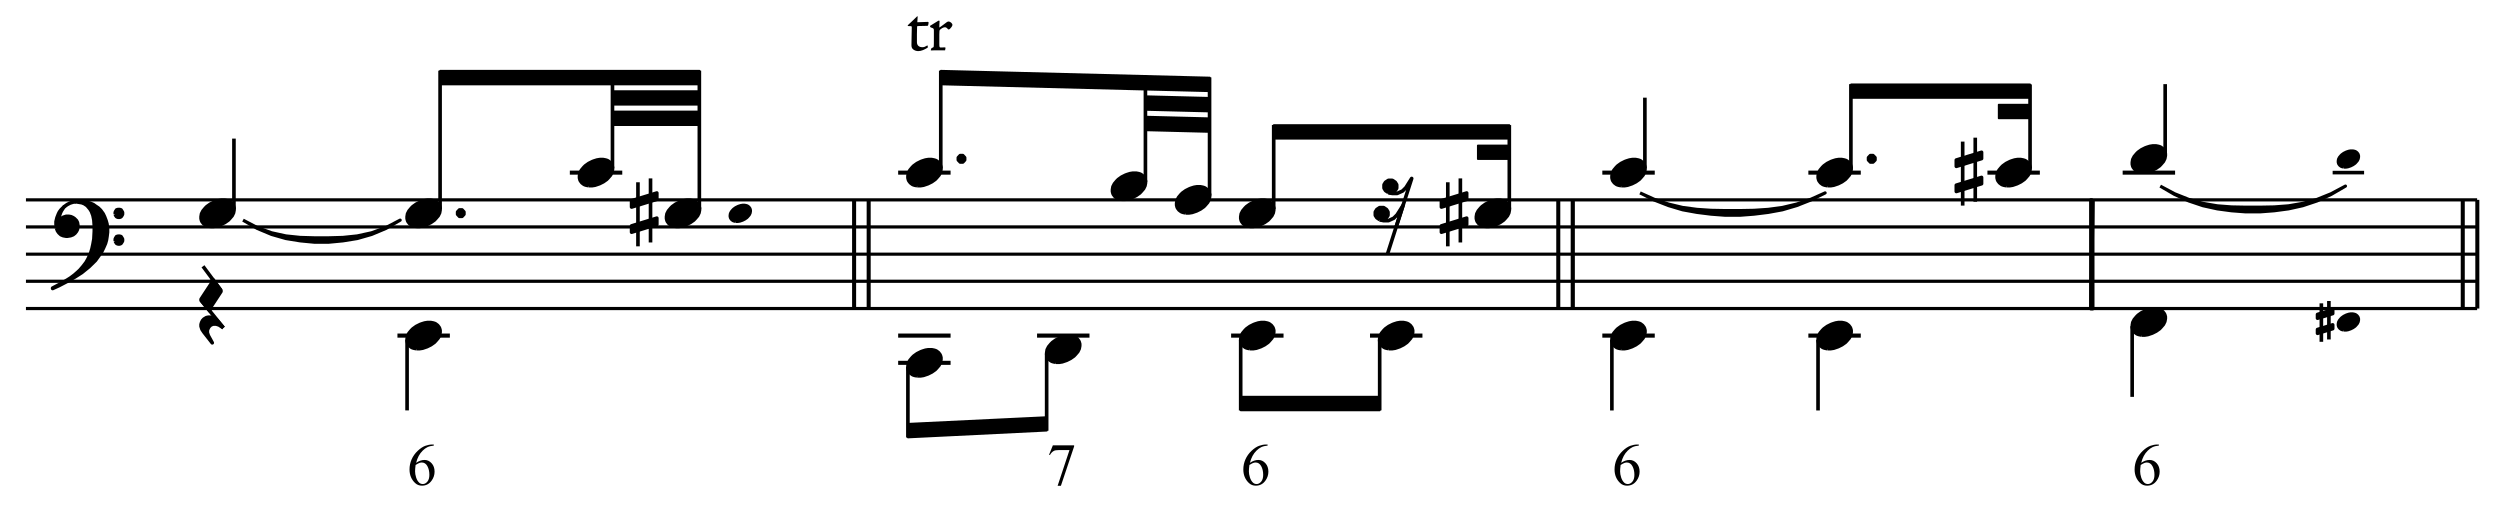 <?xml version="1.0" encoding="UTF-8" standalone="no"?>
<!DOCTYPE svg PUBLIC "-//W3C//DTD SVG 1.1//EN" "http://www.w3.org/Graphics/SVG/1.1/DTD/svg11.dtd">
<svg width="100%" height="100%" viewBox="0 0 1377 287" version="1.1" xmlns="http://www.w3.org/2000/svg" xmlns:xlink="http://www.w3.org/1999/xlink" xml:space="preserve" xmlns:serif="http://www.serif.com/" style="fill-rule:evenodd;clip-rule:evenodd;stroke-linejoin:round;stroke-miterlimit:10;">
    <g transform="matrix(4.167,0,0,4.167,0,0)">
        <path d="M57.339,58.756L57.339,58.899C56.999,58.933 56.721,59 56.506,59.102C56.291,59.204 56.078,59.359 55.868,59.568C55.658,59.776 55.484,60.009 55.347,60.265C55.209,60.522 55.093,60.826 55.001,61.179C55.372,60.924 55.744,60.797 56.118,60.797C56.476,60.797 56.786,60.941 57.049,61.23C57.312,61.518 57.443,61.889 57.443,62.343C57.443,62.781 57.31,63.18 57.045,63.541C56.726,63.979 56.303,64.198 55.777,64.198C55.419,64.198 55.115,64.079 54.865,63.842C54.376,63.381 54.131,62.783 54.131,62.049C54.131,61.58 54.225,61.134 54.413,60.712C54.601,60.289 54.87,59.914 55.219,59.587C55.568,59.26 55.902,59.04 56.222,58.926C56.541,58.813 56.839,58.756 57.115,58.756L57.339,58.756ZM54.935,61.462C54.889,61.809 54.865,62.09 54.865,62.304C54.865,62.551 54.911,62.82 55.003,63.11C55.094,63.4 55.23,63.63 55.41,63.8C55.542,63.921 55.701,63.981 55.89,63.981C56.114,63.981 56.314,63.876 56.491,63.664C56.667,63.453 56.755,63.152 56.755,62.76C56.755,62.319 56.668,61.938 56.492,61.616C56.317,61.294 56.069,61.133 55.747,61.133C55.649,61.133 55.544,61.154 55.432,61.195C55.32,61.236 55.154,61.325 54.935,61.462Z" style="fill-rule:nonzero;"/>
    </g>
    <g transform="matrix(4.167,0,0,4.167,0,0)">
        <path d="M121.27,2.151C121.251,2.151 121.202,2.171 121.163,2.219C120.949,2.434 120.345,3.018 119.985,3.339C119.956,3.358 120.014,3.436 120.034,3.446C120.102,3.446 120.296,3.446 120.433,3.456C120.481,3.456 120.53,3.524 120.52,3.592C120.501,3.865 120.501,5.208 120.481,5.734C120.462,6.114 120.491,6.289 120.618,6.445C120.822,6.688 121.182,6.756 121.358,6.756C121.825,6.756 122.205,6.542 122.575,6.328C122.613,6.308 122.643,6.269 122.643,6.221C122.643,6.162 122.633,6.104 122.613,6.036C122.604,5.997 122.584,5.997 122.536,6.026C122.302,6.172 122.156,6.24 121.922,6.24C121.484,6.24 121.202,6.006 121.202,5.578C121.202,5.033 121.192,4.02 121.221,3.582C121.231,3.475 121.251,3.446 121.28,3.446C121.796,3.427 122.253,3.427 122.536,3.417C122.613,3.417 122.662,3.407 122.682,3.329C122.721,3.193 122.74,3.086 122.74,2.998C122.74,2.92 122.73,2.891 122.633,2.891C122.292,2.891 121.718,2.94 121.251,2.94C121.251,2.852 121.299,2.336 121.299,2.21C121.299,2.171 121.289,2.151 121.28,2.151L121.27,2.151Z" style="fill-rule:nonzero;"/>
        <path d="M123.042,6.581C123.013,6.639 123.032,6.668 123.071,6.668C123.139,6.668 123.383,6.649 123.636,6.649L124.921,6.649L124.979,6.347C124.989,6.308 124.95,6.26 124.901,6.26L124.376,6.279C124.268,6.289 124.23,6.26 124.2,6.211C124.171,6.162 124.161,6.036 124.161,5.792L124.161,4.575C124.161,4.118 124.181,3.991 124.249,3.933C124.424,3.777 124.687,3.602 124.901,3.602C125.057,3.602 125.193,3.719 125.271,3.826C125.31,3.874 125.339,3.894 125.398,3.894C125.456,3.894 125.505,3.855 125.563,3.816C125.651,3.738 125.894,3.456 125.894,3.3C125.894,3.086 125.612,2.842 125.359,2.842C125.271,2.842 125.164,2.911 125.077,2.979C124.95,3.066 124.356,3.543 124.161,3.641C124.152,3.349 124.181,3.125 124.191,2.872C124.21,2.784 124.161,2.716 124.122,2.716C124.103,2.716 124.045,2.735 124.006,2.755C123.704,2.959 123.305,3.173 122.935,3.417C122.915,3.475 122.964,3.602 123.042,3.631C123.422,3.738 123.441,3.797 123.441,4.03L123.441,4.906C123.441,5.753 123.441,6.016 123.422,6.133C123.402,6.26 123.353,6.279 123.129,6.357L123.042,6.581Z" style="fill-rule:nonzero;"/>
    </g>
    <g transform="matrix(4.167,0,0,4.167,0,0)">
        <path d="M139.169,58.864L141.979,58.864L141.979,59.011L140.232,64.213L139.799,64.213L141.364,59.494L139.923,59.494C139.632,59.494 139.424,59.529 139.301,59.599C139.084,59.717 138.91,59.9 138.779,60.147L138.667,60.105L139.169,58.864Z" style="fill-rule:nonzero;"/>
    </g>
    <g transform="matrix(4.167,0,0,4.167,0,0)">
        <path d="M167.553,58.756L167.553,58.899C167.213,58.933 166.935,59 166.72,59.102C166.505,59.204 166.292,59.359 166.082,59.568C165.872,59.776 165.698,60.009 165.561,60.265C165.423,60.522 165.307,60.826 165.215,61.179C165.586,60.924 165.958,60.797 166.332,60.797C166.69,60.797 167,60.941 167.263,61.23C167.526,61.518 167.657,61.889 167.657,62.343C167.657,62.781 167.524,63.18 167.259,63.541C166.94,63.979 166.517,64.198 165.991,64.198C165.633,64.198 165.329,64.079 165.079,63.842C164.59,63.381 164.345,62.783 164.345,62.049C164.345,61.58 164.439,61.134 164.627,60.712C164.815,60.289 165.084,59.914 165.433,59.587C165.782,59.26 166.116,59.04 166.436,58.926C166.755,58.813 167.053,58.756 167.329,58.756L167.553,58.756ZM165.149,61.462C165.103,61.809 165.079,62.09 165.079,62.304C165.079,62.551 165.125,62.82 165.217,63.11C165.308,63.4 165.444,63.63 165.624,63.8C165.756,63.921 165.915,63.981 166.104,63.981C166.328,63.981 166.528,63.876 166.705,63.664C166.881,63.453 166.969,63.152 166.969,62.76C166.969,62.319 166.882,61.938 166.706,61.616C166.531,61.294 166.283,61.133 165.961,61.133C165.863,61.133 165.758,61.154 165.646,61.195C165.534,61.236 165.368,61.325 165.149,61.462Z" style="fill-rule:nonzero;"/>
    </g>
    <g transform="matrix(4.167,0,0,4.167,0,0)">
        <path d="M216.621,58.756L216.621,58.899C216.281,58.933 216.003,59 215.788,59.102C215.573,59.204 215.36,59.359 215.15,59.568C214.94,59.776 214.766,60.009 214.629,60.265C214.491,60.522 214.375,60.826 214.283,61.179C214.654,60.924 215.026,60.797 215.4,60.797C215.758,60.797 216.068,60.941 216.331,61.23C216.594,61.518 216.725,61.889 216.725,62.343C216.725,62.781 216.592,63.18 216.327,63.541C216.008,63.979 215.585,64.198 215.059,64.198C214.701,64.198 214.397,64.079 214.147,63.842C213.658,63.381 213.413,62.783 213.413,62.049C213.413,61.58 213.507,61.134 213.695,60.712C213.883,60.289 214.152,59.914 214.501,59.587C214.85,59.26 215.184,59.04 215.504,58.926C215.823,58.813 216.121,58.756 216.397,58.756L216.621,58.756ZM214.217,61.462C214.171,61.809 214.147,62.09 214.147,62.304C214.147,62.551 214.193,62.82 214.285,63.11C214.376,63.4 214.512,63.63 214.692,63.8C214.824,63.921 214.983,63.981 215.172,63.981C215.396,63.981 215.596,63.876 215.773,63.664C215.949,63.453 216.037,63.152 216.037,62.76C216.037,62.319 215.95,61.938 215.774,61.616C215.599,61.294 215.351,61.133 215.029,61.133C214.931,61.133 214.826,61.154 214.714,61.195C214.602,61.236 214.436,61.325 214.217,61.462Z" style="fill-rule:nonzero;"/>
    </g>
    <g transform="matrix(4.167,0,0,4.167,0,0)">
        <path d="M285.363,58.756L285.363,58.899C285.023,58.933 284.745,59 284.53,59.102C284.315,59.204 284.102,59.359 283.892,59.568C283.682,59.776 283.508,60.009 283.371,60.265C283.233,60.522 283.117,60.826 283.025,61.179C283.396,60.924 283.768,60.797 284.142,60.797C284.5,60.797 284.81,60.941 285.073,61.23C285.336,61.518 285.467,61.889 285.467,62.343C285.467,62.781 285.334,63.18 285.069,63.541C284.75,63.979 284.327,64.198 283.801,64.198C283.443,64.198 283.139,64.079 282.889,63.842C282.4,63.381 282.155,62.783 282.155,62.049C282.155,61.58 282.249,61.134 282.437,60.712C282.625,60.289 282.894,59.914 283.243,59.587C283.592,59.26 283.926,59.04 284.246,58.926C284.565,58.813 284.863,58.756 285.139,58.756L285.363,58.756ZM282.959,61.462C282.913,61.809 282.889,62.09 282.889,62.304C282.889,62.551 282.935,62.82 283.027,63.11C283.118,63.4 283.254,63.63 283.434,63.8C283.566,63.921 283.725,63.981 283.914,63.981C284.138,63.981 284.338,63.876 284.515,63.664C284.691,63.453 284.779,63.152 284.779,62.76C284.779,62.319 284.692,61.938 284.516,61.616C284.341,61.294 284.093,61.133 283.771,61.133C283.673,61.133 283.568,61.154 283.456,61.195C283.344,61.236 283.178,61.325 282.959,61.462Z" style="fill-rule:nonzero;"/>
    </g>
    <g transform="matrix(4.167,0,0,4.167,-143.221,-133.696)">
        <path d="M37.8,72.864L361.8,72.864M37.8,69.264L361.8,69.264M37.8,65.682L361.8,65.682M37.8,62.082L361.8,62.082M37.8,58.5L361.8,58.5" style="fill:none;fill-rule:nonzero;stroke:black;stroke-width:0.42px;"/>
    </g>
    <g transform="matrix(4.167,0,0,4.167,-143.221,-169.546)">
        <path d="M41.85,70.884L41.976,71.208L42.156,71.46L42.426,71.712L42.732,71.838L43.128,71.91L43.254,71.91L43.704,71.838L44.028,71.712L44.28,71.514L44.478,71.262L44.604,71.01L44.658,70.614L44.658,70.434L44.604,70.11L44.478,69.858L44.208,69.588L44.028,69.462L43.758,69.336L43.452,69.282L43.128,69.282L42.732,69.408L42.552,69.534L42.354,69.858L42.156,69.66L42.228,69.21L42.354,68.832L42.48,68.562L42.804,68.058L42.426,68.436L42.228,68.706L42.102,68.958L41.904,69.462L41.778,69.984L41.778,70.362L41.85,70.884" style="stroke:black;stroke-width:0.48px;"/>
    </g>
    <g transform="matrix(3.381,-2.435,-2.435,-3.381,66.948,463.07)">
        <path d="M42.75,72.444L43.304,72.444L43.727,72.384L44.122,72.255L44.46,72.078" style="fill:none;fill-rule:nonzero;stroke:black;stroke-width:0.48px;"/>
    </g>
    <g transform="matrix(4.167,0,0,4.167,-143.221,-143.671)">
        <path d="M43.506,71.532L44.28,71.082L45.18,70.506L46.134,69.732L46.98,68.904L47.358,68.382L47.808,67.752L48.06,67.23L48.312,66.654L48.438,66.204L48.51,65.754L48.582,65.178L48.582,64.728L48.51,64.098L48.384,63.648L48.186,63.126L48.006,62.748L47.682,62.298L47.358,61.974L46.98,61.722L46.71,61.524L46.26,61.326L45.81,61.2L45.234,61.146L44.406,61.146L45.18,61.272L45.504,61.398L45.882,61.65L46.26,62.1L46.458,62.424L46.656,62.946L46.782,63.576L46.836,64.35L46.836,65.052L46.782,66.078L46.656,66.78L46.53,67.356L46.332,68.004L46.008,68.706L45.756,69.156L45.36,69.678L44.928,70.182L44.658,70.434L44.208,70.83L43.704,71.208L43.308,71.46L42.552,71.91L41.328,72.558L41.328,72.612L42.156,72.234L43.506,71.532" style="stroke:black;stroke-width:0.48px;"/>
    </g>
    <g transform="matrix(4.167,0,0,4.167,-143.221,-178.621)">
        <path d="M49.608,71.19L49.662,71.334L49.788,71.514L49.986,71.586L50.184,71.586L50.364,71.514L50.49,71.334L50.562,71.19L50.562,70.938L50.49,70.812L50.364,70.614L50.184,70.56L49.986,70.56L49.788,70.614L49.662,70.812L49.608,70.938L49.608,71.19" style="stroke:black;stroke-width:0.48px;"/>
    </g>
    <g transform="matrix(4.167,0,0,4.167,-143.221,-149.221)">
        <path d="M49.608,67.662L49.662,67.788L49.788,67.986L49.986,68.058L50.184,68.058L50.364,67.986L50.49,67.788L50.562,67.662L50.562,67.41L50.49,67.284L50.364,67.086L50.184,67.032L49.986,67.032L49.788,67.086L49.662,67.284L49.608,67.41L49.608,67.662" style="stroke:black;stroke-width:0.48px;"/>
    </g>
    <g transform="matrix(4.167,0,0,4.167,-143.221,-86.446)">
        <path d="M61.2,55.944L63.576,59.148M60.948,60.426L63.9,64.08" style="fill:none;fill-rule:nonzero;stroke:black;stroke-width:0.48px;"/>
    </g>
    <g transform="matrix(4.167,0,0,4.167,-143.221,-88.921)">
        <path d="M62.424,58.194L62.424,58.644L60.948,60.894L60.948,61.02L62.1,62.424L62.1,62.118L63.576,59.868L63.576,59.742L62.424,58.194" style="stroke:black;stroke-width:0.48px;"/>
    </g>
    <g transform="matrix(4.167,0,0,4.167,-143.221,-50.146)">
        <path d="M63.9,55.368L63.324,54.99L62.928,54.864L62.55,54.864L62.226,54.99L61.974,55.242L61.848,55.494L61.776,55.692L61.776,56.016L61.902,56.394L62.424,57.348L61.326,55.944L61.074,55.566L60.948,55.17L60.948,54.918L61.02,54.666L61.146,54.414L61.326,54.216L61.65,54.018L61.902,53.964L62.226,53.964L62.496,54.018L62.748,54.144L63.126,54.468L63.9,55.368" style="stroke:black;stroke-width:0.48px;"/>
    </g>
    <g transform="matrix(4.167,0,0,4.167,-143.221,-159.046)">
        <path d="M66.492,67.266L68.382,68.256L70.272,68.94L72.162,69.354L74.052,69.552L75.924,69.606L77.814,69.606L79.704,69.552L81.594,69.354L83.484,68.94L85.374,68.256L87.264,67.266L85.374,68.364L83.484,69.156L81.594,69.696L79.704,70.002L77.814,70.182L75.924,70.182L74.052,70.002L72.162,69.696L70.272,69.156L68.382,68.364L66.492,67.266" style="stroke:black;stroke-width:0.42px;"/>
    </g>
    <g transform="matrix(4.167,0,0,4.167,-143.221,-178.696)">
        <path d="M62.159,72.806L62.61,72.806L63,72.744L63.575,72.549L64.088,72.293L64.539,71.975L64.724,71.78L65.052,71.4L65.237,71.02L65.309,70.641L65.309,70.384L65.237,70.128L65.175,69.994L64.98,69.738L64.724,69.543L64.601,69.481L64.406,69.42L64.088,69.358L63.636,69.358L63.257,69.42L62.867,69.543L62.672,69.615L62.159,69.871L61.717,70.189L61.523,70.384L61.204,70.764L61.01,71.144L60.948,71.523L60.948,71.78L61.01,72.036L61.071,72.17L61.266,72.426L61.523,72.621L61.646,72.683L61.841,72.744L62.159,72.806" style="stroke:black;stroke-width:0.48px;"/>
    </g>
    <g transform="matrix(0,-4.167,-4.167,0,446.729,367.904)">
        <path d="M60.642,76.284L69.966,76.284" style="fill:none;fill-rule:nonzero;stroke:black;stroke-width:0.48px;"/>
    </g>
    <g transform="matrix(4.167,0,0,4.167,-143.221,-43.996)">
        <path d="M89.393,56.642L89.844,56.642L90.234,56.58L90.809,56.385L91.322,56.129L91.773,55.811L91.958,55.616L92.286,55.236L92.471,54.856L92.542,54.477L92.542,54.22L92.471,53.964L92.409,53.83L92.214,53.574L91.958,53.379L91.835,53.317L91.64,53.256L91.322,53.194L90.87,53.194L90.49,53.256L90.101,53.379L89.906,53.451L89.393,53.707L88.951,54.025L88.757,54.22L88.438,54.6L88.244,54.98L88.182,55.359L88.182,55.616L88.244,55.872L88.305,56.006L88.5,56.262L88.757,56.457L88.88,56.519L89.075,56.58L89.393,56.642" style="stroke:black;stroke-width:0.48px;"/>
    </g>
    <g transform="matrix(4.167,0,0,4.167,-143.221,-43.996)">
        <path d="M86.904,54.918L93.834,54.918" style="fill:none;fill-rule:nonzero;stroke:black;stroke-width:0.54px;"/>
    </g>
    <g transform="matrix(0,4.167,4.167,0,17.092,-160.883)">
        <path d="M83.511,49.707L92.853,49.707" style="fill:none;fill-rule:nonzero;stroke:black;stroke-width:0.48px;"/>
    </g>
    <g transform="matrix(4.167,0,0,4.167,-143.221,-178.696)">
        <path d="M89.393,72.806L89.844,72.806L90.234,72.744L90.809,72.549L91.322,72.293L91.773,71.975L91.958,71.78L92.286,71.4L92.471,71.02L92.542,70.641L92.542,70.384L92.471,70.128L92.409,69.994L92.214,69.738L91.958,69.543L91.835,69.481L91.64,69.42L91.322,69.358L90.87,69.358L90.49,69.42L90.101,69.543L89.906,69.615L89.393,69.871L88.951,70.189L88.757,70.384L88.438,70.764L88.244,71.144L88.182,71.523L88.182,71.78L88.244,72.036L88.305,72.17L88.5,72.426L88.757,72.621L88.88,72.683L89.075,72.744L89.393,72.806" style="stroke:black;stroke-width:0.48px;"/>
    </g>
    <g transform="matrix(0,-4.167,-4.167,0,578.992,462.742)">
        <path d="M83.403,80.775L101.709,80.775" style="fill:none;fill-rule:nonzero;stroke:black;stroke-width:0.48px;"/>
    </g>
    <g transform="matrix(4.167,0,0,4.167,-143.221,-178.921)">
        <path d="M94.86,71.262L94.86,70.956L95.112,70.686L95.436,70.686L95.688,70.956L95.688,71.262L95.436,71.532L95.112,71.532L94.86,71.262L94.86,70.956" style="stroke:black;stroke-width:0.48px;"/>
    </g>
    <g transform="matrix(4.167,0,0,4.167,-143.221,-328.246)">
        <path d="M126.828,89.928L126.828,88.128L92.556,88.128L92.556,89.928L126.828,89.928L126.828,88.128" style="stroke:black;stroke-width:0.24px;"/>
    </g>
    <g transform="matrix(4.167,0,0,4.167,-143.221,-305.821)">
        <path d="M126.828,87.228L126.828,85.446L115.344,85.446L115.344,87.228L126.828,87.228L126.828,85.446" style="stroke:black;stroke-width:0.24px;"/>
    </g>
    <g transform="matrix(4.167,0,0,4.167,-143.221,-283.396)">
        <path d="M126.828,84.546L126.828,82.746L115.344,82.746L115.344,84.546L126.828,84.546L126.828,82.746" style="stroke:black;stroke-width:0.24px;"/>
    </g>
    <g transform="matrix(4.167,0,0,4.167,-143.221,-223.546)">
        <path d="M112.181,78.188L112.632,78.188L113.022,78.126L113.597,77.931L114.11,77.675L114.561,77.357L114.746,77.162L115.074,76.782L115.259,76.402L115.33,76.023L115.33,75.766L115.259,75.51L115.197,75.376L115.002,75.12L114.746,74.925L114.623,74.863L114.428,74.802L114.11,74.74L113.658,74.74L113.279,74.802L112.889,74.925L112.694,74.997L112.181,75.253L111.739,75.571L111.545,75.766L111.226,76.146L111.032,76.526L110.97,76.905L110.97,77.162L111.032,77.418L111.093,77.552L111.288,77.808L111.545,78.003L111.668,78.065L111.863,78.126L112.181,78.188" style="stroke:black;stroke-width:0.48px;"/>
    </g>
    <g transform="matrix(4.167,0,0,4.167,-143.221,-223.546)">
        <path d="M109.692,76.464L116.622,76.464" style="fill:none;fill-rule:nonzero;stroke:black;stroke-width:0.54px;"/>
    </g>
    <g transform="matrix(0,-4.167,-4.167,0,685.154,546.479)">
        <path d="M108.882,83.466L121.806,83.466" style="fill:none;fill-rule:nonzero;stroke:black;stroke-width:0.48px;"/>
    </g>
    <g transform="matrix(4.167,0,0,4.167,-143.221,-178.696)">
        <path d="M123.683,72.806L124.134,72.806L124.524,72.744L125.099,72.549L125.612,72.293L126.063,71.975L126.248,71.78L126.576,71.4L126.761,71.02L126.832,70.641L126.832,70.384L126.761,70.128L126.699,69.994L126.504,69.738L126.248,69.543L126.125,69.481L125.93,69.42L125.612,69.358L125.16,69.358L124.781,69.42L124.391,69.543L124.196,69.615L123.683,69.871L123.241,70.189L123.047,70.384L122.728,70.764L122.534,71.144L122.472,71.523L122.472,71.78L122.534,72.036L122.595,72.17L122.79,72.426L123.047,72.621L123.17,72.683L123.365,72.744L123.683,72.806" style="stroke:black;stroke-width:0.48px;"/>
    </g>
    <g transform="matrix(4.167,0,0,4.167,-143.221,-179.763)">
        <path d="M118.696,67.234L118.696,75.699M120.358,75.186L120.358,66.721" style="fill:none;fill-rule:nonzero;stroke:black;stroke-width:0.48px;"/>
    </g>
    <g transform="matrix(4.167,0,0,4.167,-143.221,-193.358)">
        <path d="M121.189,72.426L121.189,71.913L117.855,72.939L117.855,73.77L121.189,72.744L121.189,72.426" style="stroke:black;stroke-width:0.48px;"/>
    </g>
    <g transform="matrix(4.167,0,0,4.167,-143.221,-165.658)">
        <path d="M121.189,68.979L121.189,68.589L117.855,69.615L117.855,70.446L121.189,69.42L121.189,68.979" style="stroke:black;stroke-width:0.48px;"/>
    </g>
    <g transform="matrix(0,-4.167,-4.167,0,721.792,605.542)">
        <path d="M117.675,80.775L135.981,80.775" style="fill:none;fill-rule:nonzero;stroke:black;stroke-width:0.48px;"/>
    </g>
    <g transform="matrix(4.167,0,0,4.167,-143.221,-178.696)">
        <path d="M131.64,72.116L131.911,72.116L132.145,72.079L132.49,71.962L132.798,71.808L133.069,71.618L133.179,71.501L133.376,71.273L133.487,71.045L133.53,70.817L133.53,70.663L133.487,70.509L133.45,70.429L133.333,70.276L133.179,70.159L133.106,70.122L132.989,70.085L132.798,70.048L132.527,70.048L132.299,70.085L132.065,70.159L131.948,70.202L131.64,70.356L131.376,70.546L131.259,70.663L131.068,70.891L130.951,71.119L130.914,71.347L130.914,71.501L130.951,71.655L130.988,71.735L131.105,71.888L131.259,72.005L131.333,72.042L131.45,72.079L131.64,72.116" style="stroke:black;stroke-width:0.48px;"/>
    </g>
    <g transform="matrix(4.167,0,0,4.167,-143.221,-133.696)">
        <path d="M149.166,72.864L149.166,58.5M149.22,72.864L149.22,58.5M147.24,72.864L147.24,58.5M147.294,72.864L147.294,58.5" style="fill:none;fill-rule:nonzero;stroke:black;stroke-width:0.48px;"/>
    </g>
    <g transform="matrix(4.167,0,0,4.167,-143.221,-13.996)">
        <path d="M155.597,53.042L156.048,53.042L156.438,52.98L157.013,52.785L157.526,52.529L157.977,52.211L158.162,52.016L158.49,51.636L158.675,51.256L158.746,50.877L158.746,50.62L158.675,50.364L158.613,50.23L158.418,49.974L158.162,49.779L158.039,49.717L157.844,49.656L157.526,49.594L157.074,49.594L156.694,49.656L156.305,49.779L156.11,49.851L155.597,50.107L155.155,50.425L154.961,50.62L154.642,51L154.448,51.38L154.386,51.759L154.386,52.016L154.448,52.272L154.509,52.406L154.704,52.662L154.961,52.857L155.084,52.919L155.279,52.98L155.597,53.042" style="stroke:black;stroke-width:0.48px;"/>
    </g>
    <g transform="matrix(4.167,0,0,4.167,-143.221,-28.996)">
        <path d="M153.09,54.918L160.02,54.918M153.09,51.318L160.02,51.318" style="fill:none;fill-rule:nonzero;stroke:black;stroke-width:0.54px;"/>
    </g>
    <g transform="matrix(0,4.167,4.167,0,307.867,-421.808)">
        <path d="M149.715,46.125L159.057,46.125" style="fill:none;fill-rule:nonzero;stroke:black;stroke-width:0.48px;"/>
    </g>
    <g transform="matrix(4.167,0,0,4.167,-143.221,57.029)">
        <path d="M172.728,41.454L172.728,43.236L154.386,44.136L154.386,42.336L172.728,41.454L172.728,43.236" style="stroke:black;stroke-width:0.24px;"/>
    </g>
    <g transform="matrix(4.167,0,0,4.167,-143.221,-223.546)">
        <path d="M155.597,78.188L156.048,78.188L156.438,78.126L157.013,77.931L157.526,77.675L157.977,77.357L158.162,77.162L158.49,76.782L158.675,76.402L158.746,76.023L158.746,75.766L158.675,75.51L158.613,75.376L158.418,75.12L158.162,74.925L158.039,74.863L157.844,74.802L157.526,74.74L157.074,74.74L156.694,74.802L156.305,74.925L156.11,74.997L155.597,75.253L155.155,75.571L154.961,75.766L154.642,76.146L154.448,76.526L154.386,76.905L154.386,77.162L154.448,77.418L154.509,77.552L154.704,77.808L154.961,78.003L155.084,78.065L155.279,78.126L155.597,78.188" style="stroke:black;stroke-width:0.48px;"/>
    </g>
    <g transform="matrix(4.167,0,0,4.167,-143.221,-223.546)">
        <path d="M153.09,76.464L160.02,76.464" style="fill:none;fill-rule:nonzero;stroke:black;stroke-width:0.54px;"/>
    </g>
    <g transform="matrix(0,-4.167,-4.167,0,865.979,727.304)">
        <path d="M152.28,83.466L165.204,83.466" style="fill:none;fill-rule:nonzero;stroke:black;stroke-width:0.48px;"/>
    </g>
    <g transform="matrix(4.167,0,0,4.167,-143.221,-238.771)">
        <path d="M161.046,78.444L161.046,78.138L161.298,77.868L161.622,77.868L161.874,78.138L161.874,78.444L161.622,78.714L161.298,78.714L161.046,78.444L161.046,78.138" style="stroke:black;stroke-width:0.48px;"/>
    </g>
    <g transform="matrix(4.167,0,0,4.167,-143.221,-324.496)">
        <path d="M194.274,89.928L194.274,88.128L158.742,87.228L158.742,89.028L194.274,89.928L194.274,88.128" style="stroke:black;stroke-width:0.24px;"/>
    </g>
    <g transform="matrix(4.167,0,0,4.167,-143.221,-299.296)">
        <path d="M194.274,86.562L194.274,84.762L185.796,84.546L185.796,86.346L194.274,86.562L194.274,84.762" style="stroke:black;stroke-width:0.24px;"/>
    </g>
    <g transform="matrix(4.167,0,0,4.167,-143.221,-276.796)">
        <path d="M194.274,83.862L194.274,82.062L185.796,81.846L185.796,83.646L194.274,83.862L194.274,82.062" style="stroke:black;stroke-width:0.24px;"/>
    </g>
    <g transform="matrix(4.167,0,0,4.167,-143.221,-28.996)">
        <path d="M173.939,54.842L174.39,54.842L174.78,54.78L175.355,54.585L175.868,54.329L176.319,54.011L176.504,53.816L176.832,53.436L177.017,53.056L177.088,52.677L177.088,52.42L177.017,52.164L176.955,52.03L176.76,51.774L176.504,51.579L176.381,51.517L176.186,51.456L175.868,51.394L175.416,51.394L175.036,51.456L174.647,51.579L174.452,51.651L173.939,51.907L173.497,52.225L173.303,52.42L172.984,52.8L172.79,53.18L172.728,53.559L172.728,53.816L172.79,54.072L172.851,54.206L173.046,54.462L173.303,54.657L173.426,54.719L173.621,54.78L173.939,54.842" style="stroke:black;stroke-width:0.48px;"/>
    </g>
    <g transform="matrix(4.167,0,0,4.167,-143.221,-43.996)">
        <path d="M171.45,54.918L178.38,54.918" style="fill:none;fill-rule:nonzero;stroke:black;stroke-width:0.54px;"/>
    </g>
    <g transform="matrix(0,4.167,4.167,0,378.704,-503.821)">
        <path d="M167.616,47.466L177.84,47.466" style="fill:none;fill-rule:nonzero;stroke:black;stroke-width:0.48px;"/>
    </g>
    <g transform="matrix(4.167,0,0,4.167,-143.221,-208.546)">
        <path d="M182.633,76.388L183.084,76.388L183.474,76.326L184.049,76.131L184.562,75.875L185.013,75.557L185.198,75.362L185.526,74.982L185.711,74.602L185.783,74.223L185.783,73.966L185.711,73.71L185.649,73.576L185.454,73.32L185.198,73.125L185.075,73.063L184.88,73.002L184.562,72.94L184.11,72.94L183.73,73.002L183.341,73.125L183.146,73.197L182.633,73.453L182.191,73.771L181.997,73.966L181.678,74.346L181.484,74.726L181.422,75.105L181.422,75.362L181.484,75.618L181.545,75.752L181.74,76.008L181.997,76.203L182.12,76.265L182.315,76.326L182.633,76.388" style="stroke:black;stroke-width:0.48px;"/>
    </g>
    <g transform="matrix(0,-4.167,-4.167,0,973.529,845.204)">
        <path d="M178.776,82.224L192.816,82.224" style="fill:none;fill-rule:nonzero;stroke:black;stroke-width:0.48px;"/>
    </g>
    <g transform="matrix(4.167,0,0,4.167,-143.221,-193.546)">
        <path d="M191.111,74.588L191.562,74.588L191.952,74.526L192.527,74.331L193.04,74.075L193.491,73.757L193.676,73.562L194.004,73.182L194.189,72.802L194.26,72.423L194.26,72.166L194.189,71.91L194.127,71.776L193.932,71.52L193.676,71.325L193.553,71.263L193.358,71.202L193.04,71.14L192.588,71.14L192.208,71.202L191.819,71.325L191.624,71.397L191.111,71.653L190.669,71.971L190.475,72.166L190.156,72.546L189.962,72.926L189.9,73.305L189.9,73.562L189.962,73.818L190.023,73.952L190.218,74.208L190.475,74.403L190.598,74.465L190.793,74.526L191.111,74.588" style="stroke:black;stroke-width:0.48px;"/>
    </g>
    <g transform="matrix(0,-4.167,-4.167,0,1004.65,884.729)">
        <path d="M186.462,81.216L202.086,81.216" style="fill:none;fill-rule:nonzero;stroke:black;stroke-width:0.48px;"/>
    </g>
    <g transform="matrix(4.167,0,0,4.167,-143.221,-43.996)">
        <path d="M199.589,56.642L200.04,56.642L200.43,56.58L201.005,56.385L201.518,56.129L201.969,55.811L202.154,55.616L202.482,55.236L202.667,54.856L202.738,54.477L202.738,54.22L202.667,53.964L202.605,53.83L202.41,53.574L202.154,53.379L202.031,53.317L201.836,53.256L201.518,53.194L201.066,53.194L200.686,53.256L200.297,53.379L200.102,53.451L199.589,53.707L199.147,54.025L198.953,54.22L198.634,54.6L198.44,54.98L198.378,55.359L198.378,55.616L198.44,55.872L198.501,56.006L198.696,56.262L198.953,56.457L199.076,56.519L199.271,56.58L199.589,56.642" style="stroke:black;stroke-width:0.48px;"/>
    </g>
    <g transform="matrix(4.167,0,0,4.167,-143.221,-43.996)">
        <path d="M197.1,54.918L204.03,54.918" style="fill:none;fill-rule:nonzero;stroke:black;stroke-width:0.54px;"/>
    </g>
    <g transform="matrix(0,4.167,4.167,0,476.242,-620.033)">
        <path d="M193.707,49.707L203.049,49.707" style="fill:none;fill-rule:nonzero;stroke:black;stroke-width:0.48px;"/>
    </g>
    <g transform="matrix(4.167,0,0,4.167,-143.221,30.854)">
        <path d="M216.738,45.036L216.738,46.836L198.378,46.836L198.378,45.036L216.738,45.036L216.738,46.836" style="stroke:black;stroke-width:0.24px;"/>
    </g>
    <g transform="matrix(4.167,0,0,4.167,-143.221,-268.396)">
        <path d="M233.874,82.746L233.874,80.946L202.752,80.946L202.752,82.746L233.874,82.746L233.874,80.946" style="stroke:black;stroke-width:0.24px;"/>
    </g>
    <g transform="matrix(4.167,0,0,4.167,-143.221,-245.971)">
        <path d="M233.874,80.046L233.874,78.264L229.716,78.264L229.716,80.046L233.874,80.046L233.874,78.264" style="stroke:black;stroke-width:0.24px;"/>
    </g>
    <g transform="matrix(4.167,0,0,4.167,-143.221,-178.696)">
        <path d="M199.589,72.806L200.04,72.806L200.43,72.744L201.005,72.549L201.518,72.293L201.969,71.975L202.154,71.78L202.482,71.4L202.667,71.02L202.738,70.641L202.738,70.384L202.667,70.128L202.605,69.994L202.41,69.738L202.154,69.543L202.031,69.481L201.836,69.42L201.518,69.358L201.066,69.358L200.686,69.42L200.297,69.543L200.102,69.615L199.589,69.871L199.147,70.189L198.953,70.384L198.634,70.764L198.44,71.144L198.378,71.523L198.378,71.78L198.44,72.036L198.501,72.17L198.696,72.426L198.953,72.621L199.076,72.683L199.271,72.744L199.589,72.806" style="stroke:black;stroke-width:0.48px;"/>
    </g>
    <g transform="matrix(0,-4.167,-4.167,0,1023.18,936.854)">
        <path d="M197.19,77.184L208.314,77.184" style="fill:none;fill-rule:nonzero;stroke:black;stroke-width:0.48px;"/>
    </g>
    <g transform="matrix(4.167,0,0,4.167,-143.221,-43.996)">
        <path d="M217.949,56.642L218.4,56.642L218.79,56.58L219.365,56.385L219.878,56.129L220.329,55.811L220.514,55.616L220.842,55.236L221.027,54.856L221.098,54.477L221.098,54.22L221.027,53.964L220.965,53.83L220.77,53.574L220.514,53.379L220.391,53.317L220.196,53.256L219.878,53.194L219.426,53.194L219.046,53.256L218.657,53.379L218.462,53.451L217.949,53.707L217.507,54.025L217.313,54.22L216.994,54.6L216.8,54.98L216.738,55.359L216.738,55.616L216.8,55.872L216.861,56.006L217.056,56.262L217.313,56.457L217.436,56.519L217.631,56.58L217.949,56.642" style="stroke:black;stroke-width:0.48px;"/>
    </g>
    <g transform="matrix(4.167,0,0,4.167,-143.221,-43.996)">
        <path d="M215.46,54.918L222.39,54.918" style="fill:none;fill-rule:nonzero;stroke:black;stroke-width:0.54px;"/>
    </g>
    <g transform="matrix(4.167,0,0,4.167,-143.221,-74.446)">
        <path d="M216.738,62.766L216.738,72.108M216.738,46.908L216.936,46.962L217.26,47.034L217.89,47.034L218.592,46.71L219.042,46.26L219.816,45.036L217.764,51.462" style="fill:none;fill-rule:nonzero;stroke:black;stroke-width:0.48px;"/>
    </g>
    <g transform="matrix(4.167,0,0,4.167,-143.221,-178.321)">
        <path d="M216.738,71.838L216.36,71.568L216.162,71.262L216.162,70.812L216.36,70.488L216.738,70.236L217.26,70.236L217.638,70.488L217.836,70.812L217.836,71.262L217.638,71.568L217.26,71.838L216.738,71.838" style="stroke:black;stroke-width:0.48px;"/>
    </g>
    <g transform="matrix(4.167,0,0,4.167,-143.221,-190.396)">
        <path d="M217.89,71.136L218.088,71.208L218.412,71.262L219.042,71.262L219.762,70.938L220.212,70.488L220.968,69.282L218.916,75.69" style="fill:none;fill-rule:nonzero;stroke:black;stroke-width:0.48px;"/>
    </g>
    <g transform="matrix(4.167,0,0,4.167,-143.221,-208.321)">
        <path d="M217.89,75.438L217.512,75.186L217.314,74.862L217.314,74.412L217.512,74.088L217.89,73.836L218.412,73.836L218.79,74.088L218.988,74.412L218.988,74.862L218.79,75.186L218.412,75.438L217.89,75.438" style="stroke:black;stroke-width:0.48px;"/>
    </g>
    <g transform="matrix(4.167,0,0,4.167,-143.221,-178.696)">
        <path d="M230.729,72.806L231.18,72.806L231.57,72.744L232.145,72.549L232.658,72.293L233.109,71.975L233.294,71.78L233.622,71.4L233.807,71.02L233.878,70.641L233.878,70.384L233.807,70.128L233.745,69.994L233.55,69.738L233.294,69.543L233.171,69.481L232.976,69.42L232.658,69.358L232.206,69.358L231.826,69.42L231.437,69.543L231.242,69.615L230.729,69.871L230.287,70.189L230.093,70.384L229.774,70.764L229.58,71.144L229.518,71.523L229.518,71.78L229.58,72.036L229.641,72.17L229.836,72.426L230.093,72.621L230.216,72.683L230.411,72.744L230.729,72.806" style="stroke:black;stroke-width:0.48px;"/>
    </g>
    <g transform="matrix(4.167,0,0,4.167,-143.221,-179.763)">
        <path d="M225.742,67.234L225.742,75.699M227.404,75.186L227.404,66.721" style="fill:none;fill-rule:nonzero;stroke:black;stroke-width:0.48px;"/>
    </g>
    <g transform="matrix(4.167,0,0,4.167,-143.221,-193.358)">
        <path d="M228.235,72.426L228.235,71.913L224.901,72.939L224.901,73.77L228.235,72.744L228.235,72.426" style="stroke:black;stroke-width:0.48px;"/>
    </g>
    <g transform="matrix(4.167,0,0,4.167,-143.221,-165.658)">
        <path d="M228.235,68.979L228.235,68.589L224.901,69.615L224.901,70.446L228.235,69.42L228.235,68.979" style="stroke:black;stroke-width:0.48px;"/>
    </g>
    <g transform="matrix(4.167,0,0,4.167,-143.221,-174.871)">
        <path d="M233.874,69.624L233.874,58.5M242.226,82.746L242.226,68.382M242.298,82.746L242.298,68.382M240.318,82.746L240.318,68.382M240.372,82.746L240.372,68.382" style="fill:none;fill-rule:nonzero;stroke:black;stroke-width:0.48px;"/>
    </g>
    <g transform="matrix(4.167,0,0,4.167,-143.221,-43.996)">
        <path d="M248.657,56.642L249.108,56.642L249.498,56.58L250.073,56.385L250.586,56.129L251.037,55.811L251.222,55.616L251.55,55.236L251.735,54.856L251.806,54.477L251.806,54.22L251.735,53.964L251.673,53.83L251.478,53.574L251.222,53.379L251.099,53.317L250.904,53.256L250.586,53.194L250.134,53.194L249.754,53.256L249.365,53.379L249.17,53.451L248.657,53.707L248.215,54.025L248.021,54.22L247.702,54.6L247.508,54.98L247.446,55.359L247.446,55.616L247.508,55.872L247.569,56.006L247.764,56.262L248.021,56.457L248.144,56.519L248.339,56.58L248.657,56.642" style="stroke:black;stroke-width:0.48px;"/>
    </g>
    <g transform="matrix(4.167,0,0,4.167,-143.221,-43.996)">
        <path d="M246.168,54.918L253.098,54.918" style="fill:none;fill-rule:nonzero;stroke:black;stroke-width:0.54px;"/>
    </g>
    <g transform="matrix(0,4.167,4.167,0,680.692,-824.483)">
        <path d="M242.775,49.707L252.117,49.707" style="fill:none;fill-rule:nonzero;stroke:black;stroke-width:0.48px;"/>
    </g>
    <g transform="matrix(4.167,0,0,4.167,-143.221,-188.896)">
        <path d="M251.154,70.83L253.026,71.676L254.916,72.306L256.788,72.756L258.678,73.008L260.55,73.134L262.44,73.17L264.33,73.17L266.202,73.134L268.092,73.008L269.964,72.756L271.854,72.306L273.726,71.676L275.616,70.83L273.726,71.766L271.854,72.504L269.964,73.062L268.092,73.404L266.202,73.638L264.33,73.782L262.44,73.782L260.55,73.638L258.678,73.404L256.788,73.062L254.916,72.504L253.026,71.766L251.154,70.83" style="stroke:black;stroke-width:0.42px;"/>
    </g>
    <g transform="matrix(4.167,0,0,4.167,-143.221,-223.546)">
        <path d="M248.657,78.188L249.108,78.188L249.498,78.126L250.073,77.931L250.586,77.675L251.037,77.357L251.222,77.162L251.55,76.782L251.735,76.402L251.806,76.023L251.806,75.766L251.735,75.51L251.673,75.376L251.478,75.12L251.222,74.925L251.099,74.863L250.904,74.802L250.586,74.74L250.134,74.74L249.754,74.802L249.365,74.925L249.17,74.997L248.657,75.253L248.215,75.571L248.021,75.766L247.702,76.146L247.508,76.526L247.446,76.905L247.446,77.162L247.508,77.418L247.569,77.552L247.764,77.808L248.021,78.003L248.144,78.065L248.339,78.126L248.657,78.188" style="stroke:black;stroke-width:0.48px;"/>
    </g>
    <g transform="matrix(4.167,0,0,4.167,-143.221,-223.546)">
        <path d="M246.168,76.464L253.098,76.464" style="fill:none;fill-rule:nonzero;stroke:black;stroke-width:0.54px;"/>
    </g>
    <g transform="matrix(0,-4.167,-4.167,0,1246.34,1122.59)">
        <path d="M247.149,81.675L256.491,81.675" style="fill:none;fill-rule:nonzero;stroke:black;stroke-width:0.48px;"/>
    </g>
    <g transform="matrix(4.167,0,0,4.167,-143.221,-43.996)">
        <path d="M275.909,56.642L276.36,56.642L276.75,56.58L277.325,56.385L277.838,56.129L278.289,55.811L278.474,55.616L278.802,55.236L278.987,54.856L279.058,54.477L279.058,54.22L278.987,53.964L278.925,53.83L278.73,53.574L278.474,53.379L278.351,53.317L278.156,53.256L277.838,53.194L277.386,53.194L277.007,53.256L276.617,53.379L276.422,53.451L275.909,53.707L275.467,54.025L275.273,54.22L274.954,54.6L274.76,54.98L274.698,55.359L274.698,55.616L274.76,55.872L274.821,56.006L275.016,56.262L275.273,56.457L275.396,56.519L275.591,56.58L275.909,56.642" style="stroke:black;stroke-width:0.48px;"/>
    </g>
    <g transform="matrix(4.167,0,0,4.167,-143.221,-43.996)">
        <path d="M273.402,54.918L280.332,54.918" style="fill:none;fill-rule:nonzero;stroke:black;stroke-width:0.54px;"/>
    </g>
    <g transform="matrix(0,4.167,4.167,0,794.242,-938.033)">
        <path d="M270.027,49.707L279.369,49.707" style="fill:none;fill-rule:nonzero;stroke:black;stroke-width:0.48px;"/>
    </g>
    <g transform="matrix(4.167,0,0,4.167,-143.221,-313.321)">
        <path d="M302.706,88.128L302.706,86.346L279.054,86.346L279.054,88.128L302.706,88.128L302.706,86.346" style="stroke:black;stroke-width:0.24px;"/>
    </g>
    <g transform="matrix(4.167,0,0,4.167,-143.221,-290.896)">
        <path d="M302.706,85.446L302.706,83.646L298.566,83.646L298.566,85.446L302.706,85.446L302.706,83.646" style="stroke:black;stroke-width:0.24px;"/>
    </g>
    <g transform="matrix(4.167,0,0,4.167,-143.221,-223.546)">
        <path d="M275.909,78.188L276.36,78.188L276.75,78.126L277.325,77.931L277.838,77.675L278.289,77.357L278.474,77.162L278.802,76.782L278.987,76.402L279.058,76.023L279.058,75.766L278.987,75.51L278.925,75.376L278.73,75.12L278.474,74.925L278.351,74.863L278.156,74.802L277.838,74.74L277.386,74.74L277.007,74.802L276.617,74.925L276.422,74.997L275.909,75.253L275.467,75.571L275.273,75.766L274.954,76.146L274.76,76.526L274.698,76.905L274.698,77.162L274.76,77.418L274.821,77.552L275.016,77.808L275.273,78.003L275.396,78.065L275.591,78.126L275.909,78.188" style="stroke:black;stroke-width:0.48px;"/>
    </g>
    <g transform="matrix(4.167,0,0,4.167,-143.221,-223.546)">
        <path d="M273.402,76.464L280.332,76.464" style="fill:none;fill-rule:nonzero;stroke:black;stroke-width:0.54px;"/>
    </g>
    <g transform="matrix(0,-4.167,-4.167,0,1363.53,1232.35)">
        <path d="M273.492,82.566L284.616,82.566" style="fill:none;fill-rule:nonzero;stroke:black;stroke-width:0.48px;"/>
    </g>
    <g transform="matrix(4.167,0,0,4.167,-143.221,-238.771)">
        <path d="M281.358,78.444L281.358,78.138L281.61,77.868L281.934,77.868L282.204,78.138L282.204,78.444L281.934,78.714L281.61,78.714L281.358,78.444L281.358,78.138" style="stroke:black;stroke-width:0.48px;"/>
    </g>
    <g transform="matrix(4.167,0,0,4.167,-143.221,-223.546)">
        <path d="M299.561,78.188L300.012,78.188L300.402,78.126L300.977,77.931L301.49,77.675L301.941,77.357L302.126,77.162L302.454,76.782L302.639,76.402L302.71,76.023L302.71,75.766L302.639,75.51L302.577,75.376L302.382,75.12L302.126,74.925L302.003,74.863L301.808,74.802L301.49,74.74L301.038,74.74L300.658,74.802L300.269,74.925L300.074,74.997L299.561,75.253L299.119,75.571L298.925,75.766L298.606,76.146L298.412,76.526L298.35,76.905L298.35,77.162L298.412,77.418L298.473,77.552L298.668,77.808L298.925,78.003L299.048,78.065L299.243,78.126L299.561,78.188" style="stroke:black;stroke-width:0.48px;"/>
    </g>
    <g transform="matrix(4.167,0,0,4.167,-143.221,-224.617)">
        <path d="M293.8,72.617L293.8,81.081M295.462,80.569L295.462,72.104" style="fill:none;fill-rule:nonzero;stroke:black;stroke-width:0.48px;"/>
    </g>
    <g transform="matrix(4.167,0,0,4.167,-143.221,-238.208)">
        <path d="M296.293,77.808L296.293,77.295L292.959,78.321L292.959,79.152L296.293,78.126L296.293,77.808" style="stroke:black;stroke-width:0.48px;"/>
    </g>
    <g transform="matrix(4.167,0,0,4.167,-143.221,-210.508)">
        <path d="M296.293,74.361L296.293,73.971L292.959,74.997L292.959,75.828L296.293,74.802L296.293,74.361" style="stroke:black;stroke-width:0.48px;"/>
    </g>
    <g transform="matrix(4.167,0,0,4.167,-143.221,-223.546)">
        <path d="M297.072,76.464L304.002,76.464" style="fill:none;fill-rule:nonzero;stroke:black;stroke-width:0.54px;"/>
    </g>
    <g transform="matrix(4.167,0,0,4.167,-143.221,-197.296)">
        <path d="M302.706,69.624L302.706,58.5M310.77,88.128L311.004,73.764" style="fill:none;fill-rule:nonzero;stroke:black;stroke-width:0.48px;"/>
    </g>
    <g transform="matrix(0,4.167,4.167,0,878.467,-1155.38)">
        <path d="M303.705,65.799L318.069,65.799L318.069,65.565L303.705,65.565L303.705,65.799" style="stroke:black;stroke-width:0.48px;"/>
    </g>
    <g transform="matrix(4.167,0,0,4.167,-143.221,-58.996)">
        <path d="M317.435,58.442L317.886,58.442L318.276,58.38L318.851,58.185L319.364,57.929L319.815,57.611L320,57.416L320.328,57.036L320.513,56.656L320.585,56.277L320.585,56.02L320.513,55.764L320.451,55.63L320.256,55.374L320,55.179L319.877,55.117L319.682,55.056L319.364,54.994L318.912,54.994L318.533,55.056L318.143,55.179L317.948,55.251L317.435,55.507L316.993,55.825L316.799,56.02L316.48,56.4L316.286,56.78L316.224,57.159L316.224,57.416L316.286,57.672L316.347,57.806L316.542,58.062L316.799,58.257L316.922,58.319L317.117,58.38L317.435,58.442" style="stroke:black;stroke-width:0.48px;"/>
    </g>
    <g transform="matrix(0,4.167,4.167,0,959.767,-1118.56)">
        <path d="M311.553,51.507L320.895,51.507" style="fill:none;fill-rule:nonzero;stroke:black;stroke-width:0.48px;"/>
    </g>
    <g transform="matrix(4.167,0,0,4.167,-143.221,-194.521)">
        <path d="M319.914,71.28L321.804,72.288L323.694,73.044L325.566,73.566L327.456,73.89L329.328,74.034L331.218,74.07L333.09,74.07L334.98,74.034L336.87,73.89L338.742,73.566L340.632,73.044L342.504,72.288L344.394,71.28L342.504,72.378L340.632,73.242L338.742,73.872L336.87,74.286L334.98,74.538L333.09,74.682L331.218,74.682L329.328,74.538L327.456,74.286L325.566,73.872L323.694,73.242L321.804,72.378L319.914,71.28" style="stroke:black;stroke-width:0.42px;"/>
    </g>
    <g transform="matrix(4.167,0,0,4.167,-143.221,-238.546)">
        <path d="M317.435,79.988L317.886,79.988L318.276,79.926L318.851,79.731L319.364,79.475L319.815,79.157L320,78.962L320.328,78.582L320.513,78.202L320.585,77.823L320.585,77.566L320.513,77.31L320.451,77.176L320.256,76.92L320,76.725L319.877,76.663L319.682,76.602L319.364,76.54L318.912,76.54L318.533,76.602L318.143,76.725L317.948,76.797L317.435,77.053L316.993,77.371L316.799,77.566L316.48,77.946L316.286,78.326L316.224,78.705L316.224,78.962L316.286,79.218L316.347,79.352L316.542,79.608L316.799,79.803L316.922,79.865L317.117,79.926L317.435,79.988" style="stroke:black;stroke-width:0.48px;"/>
    </g>
    <g transform="matrix(4.167,0,0,4.167,-143.221,-223.546)">
        <path d="M314.946,76.464L321.876,76.464" style="fill:none;fill-rule:nonzero;stroke:black;stroke-width:0.54px;"/>
    </g>
    <g transform="matrix(0,-4.167,-4.167,0,1540.38,1401.7)">
        <path d="M315.936,83.466L325.26,83.466" style="fill:none;fill-rule:nonzero;stroke:black;stroke-width:0.48px;"/>
    </g>
    <g transform="matrix(4.167,0,0,4.167,-143.221,-58.996)">
        <path d="M344.202,57.752L344.473,57.752L344.707,57.715L345.052,57.598L345.36,57.444L345.631,57.254L345.741,57.137L345.938,56.909L346.049,56.681L346.092,56.453L346.092,56.299L346.049,56.146L346.012,56.065L345.895,55.912L345.741,55.795L345.668,55.758L345.551,55.721L345.36,55.684L345.089,55.684L344.861,55.721L344.627,55.795L344.51,55.838L344.202,55.992L343.938,56.182L343.821,56.299L343.63,56.527L343.513,56.755L343.476,56.983L343.476,57.137L343.513,57.291L343.55,57.371L343.667,57.524L343.821,57.641L343.895,57.678L344.012,57.715L344.202,57.752" style="stroke:black;stroke-width:0.48px;"/>
    </g>
    <g transform="matrix(4.167,0,0,4.167,-143.221,-59.638)">
        <path d="M341.211,54.41L341.211,59.488M342.208,59.181L342.208,54.102" style="fill:none;fill-rule:nonzero;stroke:black;stroke-width:0.48px;"/>
    </g>
    <g transform="matrix(4.167,0,0,4.167,-143.221,-67.796)">
        <path d="M342.706,57.525L342.706,57.217L340.706,57.833L340.706,58.331L342.706,57.716L342.706,57.525" style="stroke:black;stroke-width:0.48px;"/>
    </g>
    <g transform="matrix(4.167,0,0,4.167,-143.221,-51.171)">
        <path d="M342.706,55.456L342.706,55.222L340.706,55.837L340.706,56.336L342.706,55.72L342.706,55.456" style="stroke:black;stroke-width:0.48px;"/>
    </g>
    <g transform="matrix(4.167,0,0,4.167,-143.221,-238.546)">
        <path d="M344.202,79.298L344.473,79.298L344.707,79.261L345.052,79.144L345.36,78.99L345.631,78.8L345.741,78.683L345.938,78.455L346.049,78.227L346.092,77.999L346.092,77.845L346.049,77.691L346.012,77.611L345.895,77.458L345.741,77.341L345.668,77.304L345.551,77.267L345.36,77.23L345.089,77.23L344.861,77.267L344.627,77.341L344.51,77.384L344.202,77.538L343.938,77.728L343.821,77.845L343.63,78.073L343.513,78.301L343.476,78.529L343.476,78.683L343.513,78.837L343.55,78.917L343.667,79.07L343.821,79.187L343.895,79.224L344.012,79.261L344.202,79.298" style="stroke:black;stroke-width:0.48px;"/>
    </g>
    <g transform="matrix(4.167,0,0,4.167,-143.221,-148.696)">
        <path d="M342.702,58.5L346.86,58.5M361.8,76.464L361.8,62.1M361.854,76.464L361.854,62.1M359.874,76.464L359.874,62.1M359.928,76.464L359.928,62.1" style="fill:none;fill-rule:nonzero;stroke:black;stroke-width:0.48px;"/>
    </g>
</svg>
